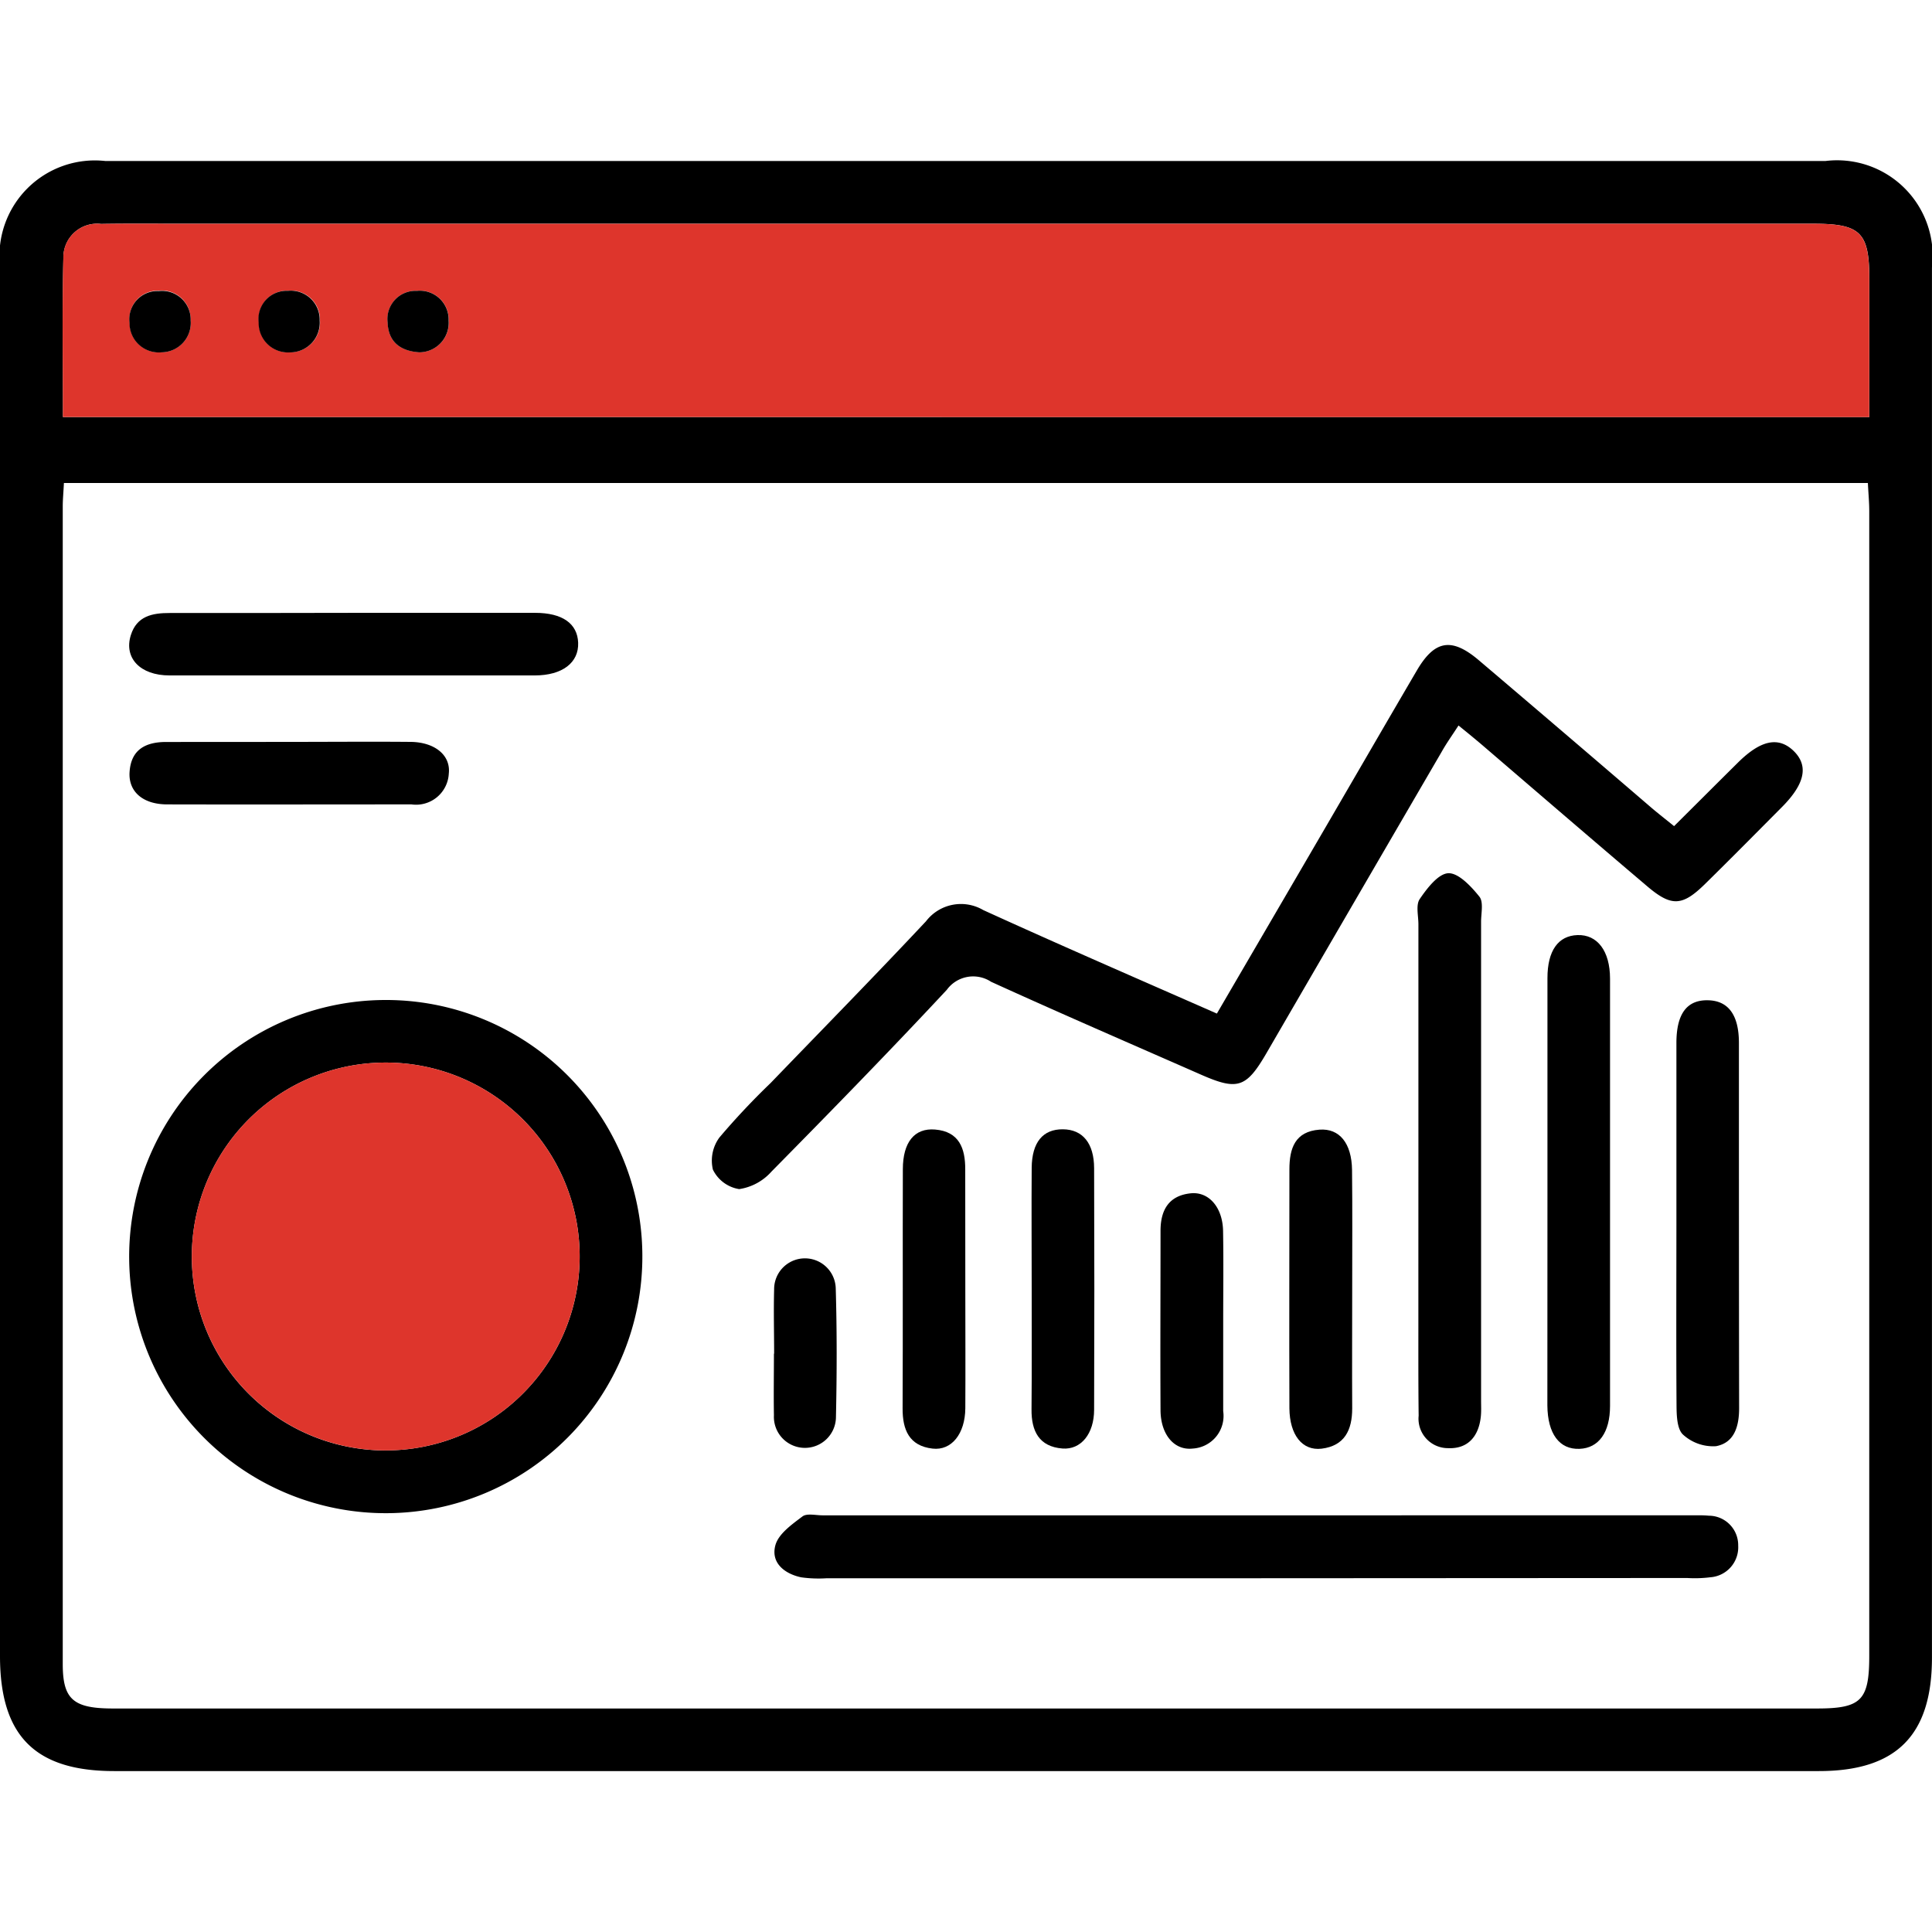 <svg xmlns="http://www.w3.org/2000/svg" width="48" height="48" viewBox="0 0 48 48"><g id="Group_60913" data-name="Group 60913" transform="translate(-877 -1081)"><rect id="Rectangle_44578" data-name="Rectangle 44578" width="48" height="48" transform="translate(877 1081)" fill="#fff"></rect><g id="Group_52142" data-name="Group 52142" transform="translate(875.872 1076.537)"><path id="Path_41194" data-name="Path 41194" d="M25.146,8.463H46.481a2.375,2.375,0,0,1,2.646,2.648q0,17.268,0,34.534c0,1.932-.885,2.82-2.81,2.82q-21.175,0-42.351,0c-1.967,0-2.837-.876-2.838-2.856q0-17.266,0-34.534A2.371,2.371,0,0,1,3.745,8.463Zm-22.43,8c-.012.242-.029.411-.029.58q0,14.382,0,28.761c0,.88.262,1.105,1.243,1.106H46.269c1.1,0,1.3-.2,1.3-1.307q0-14.219,0-28.44c0-.225-.022-.449-.034-.7Zm-.024-1.639H47.571c0-1.175,0-2.3,0-3.432,0-1.156-.218-1.371-1.393-1.371l-40.617,0c-.641,0-1.281-.006-1.922.005a.837.837,0,0,0-.936.845C2.671,12.171,2.692,13.471,2.692,14.824Z" transform="translate(0 0)"></path><path id="Path_41195" data-name="Path 41195" d="M2.646,14.778c0-1.352-.021-2.652.01-3.951a.837.837,0,0,1,.936-.845c.641-.011,1.281-.005,1.922-.005l40.617,0c1.174,0,1.393.215,1.393,1.371,0,1.128,0,2.257,0,3.432ZM5.1,13.17a.731.731,0,0,0,.719-.8.713.713,0,0,0-.791-.73.7.7,0,0,0-.723.792A.727.727,0,0,0,5.1,13.17Zm6.4,0a.731.731,0,0,0,.73-.788.714.714,0,0,0-.784-.739.7.7,0,0,0-.731.784C10.728,12.909,11.024,13.138,11.5,13.17Zm-3.2,0a.736.736,0,0,0,.732-.79.718.718,0,0,0-.786-.74.7.7,0,0,0-.73.785A.73.73,0,0,0,8.293,13.172Z" transform="translate(0.045 0.045)" fill="#de352c"></path><path id="Path_41196" data-name="Path 41196" d="M30.845,29.294c.933-1.6,1.826-3.128,2.716-4.656.752-1.291,1.5-2.585,2.255-3.873.443-.753.865-.821,1.541-.246q2.148,1.825,4.285,3.662c.161.137.328.267.562.456.54-.537,1.062-1.059,1.586-1.578.562-.557,1-.652,1.374-.3.389.37.3.826-.294,1.418-.632.636-1.262,1.274-1.9,1.9-.56.55-.831.565-1.427.06-1.368-1.161-2.727-2.331-4.089-3.5-.177-.151-.358-.3-.606-.5-.156.242-.3.442-.418.653q-2.175,3.734-4.345,7.473c-.508.876-.719.951-1.64.546-1.739-.764-3.483-1.518-5.21-2.305a.81.81,0,0,0-1.1.2c-1.427,1.531-2.889,3.028-4.358,4.518a1.335,1.335,0,0,1-.8.433.879.879,0,0,1-.653-.484.969.969,0,0,1,.163-.8,18.246,18.246,0,0,1,1.27-1.351c1.29-1.338,2.591-2.664,3.861-4.019a1.094,1.094,0,0,1,1.422-.279C26.94,27.589,28.857,28.42,30.845,29.294Z" transform="translate(0.516 0.351)"></path><path id="Path_41197" data-name="Path 41197" d="M16.993,35.044A6.375,6.375,0,1,1,10.559,28.7,6.368,6.368,0,0,1,16.993,35.044Zm-6.417,4.846A4.818,4.818,0,1,0,5.8,35.045,4.814,4.814,0,0,0,10.576,39.891Z" transform="translate(0.094 0.608)"></path><path id="Path_41198" data-name="Path 41198" d="M31.733,42.693q-5.312,0-10.624,0a3.125,3.125,0,0,1-.638-.023c-.42-.09-.759-.365-.639-.8.078-.281.409-.514.671-.712.11-.084.331-.028.5-.028H42.573c.148,0,.3-.005.447.009a.732.732,0,0,1,.732.744.747.747,0,0,1-.693.786,3.127,3.127,0,0,1-.574.018Z" transform="translate(0.561 0.981)"></path><path id="Path_41199" data-name="Path 41199" d="M35.341,32.794q0-2.942,0-5.884c0-.213-.068-.479.033-.627.182-.267.462-.633.713-.641s.567.329.769.582c.107.134.042.411.042.624q0,5.947,0,11.895c0,.128.007.256-.005.383-.046.493-.312.822-.812.8a.732.732,0,0,1-.734-.806c-.01-.832-.007-1.664-.007-2.495Q35.34,34.712,35.341,32.794Z" transform="translate(1.027 0.516)"></path><path id="Path_41200" data-name="Path 41200" d="M38.453,33.51c0-1.77,0-3.539,0-5.308,0-.682.268-1.052.745-1.068.494-.018.809.393.81,1.081q0,5.307,0,10.617c0,.661-.283,1.048-.757,1.066-.5.021-.794-.373-.8-1.079C38.45,37.049,38.453,35.28,38.453,33.51Z" transform="translate(1.121 0.561)"></path><path id="Path_41201" data-name="Path 41201" d="M9.853,19.362c1.492,0,2.983,0,4.475,0,.682,0,1.052.268,1.07.742.019.494-.39.812-1.077.813q-4.538,0-9.076,0c-.732,0-1.137-.436-.961-1,.148-.476.534-.552.967-.551Q7.553,19.367,9.853,19.362Z" transform="translate(0.094 0.327)"></path><path id="Path_41202" data-name="Path 41202" d="M41.563,34.307c0-1.513,0-3.025,0-4.538,0-.739.269-1.081.8-1.062.492.016.752.369.753,1.056,0,3.025,0,6.05.005,9.076,0,.447-.115.86-.573.946a1.107,1.107,0,0,1-.82-.287c-.149-.136-.16-.47-.162-.715C41.556,37.29,41.562,35.8,41.563,34.307Z" transform="translate(1.215 0.608)"></path><path id="Path_41203" data-name="Path 41203" d="M26.012,35.775c0-1-.007-2,0-3,.006-.637.28-.96.774-.957s.775.348.777.966q.011,3,0,6c0,.6-.328,1-.785.965-.582-.045-.776-.433-.77-.974C26.017,37.777,26.011,36.777,26.012,35.775Z" transform="translate(0.748 0.702)"></path><path id="Path_41204" data-name="Path 41204" d="M33.788,35.753c0,1-.006,2,0,3,0,.537-.188.929-.76,1-.483.057-.793-.344-.8-1-.007-1.98,0-3.959,0-5.939,0-.526.141-.941.747-.987.5-.037.8.341.809,1C33.795,33.795,33.788,34.773,33.788,35.753Z" transform="translate(0.935 0.702)"></path><path id="Path_41205" data-name="Path 41205" d="M8.236,22.474c1,0,2-.009,3,0,.6.007,1,.331.948.789a.814.814,0,0,1-.926.764c-2.023,0-4.045.005-6.068,0-.607,0-.967-.318-.937-.8.035-.565.4-.752.917-.751Q6.7,22.476,8.236,22.474Z" transform="translate(0.094 0.421)"></path><path id="Path_41206" data-name="Path 41206" d="M24.457,35.814c0,.979.006,1.958,0,2.937-.005.631-.342,1.056-.815,1-.579-.067-.746-.466-.743-1,.009-1.98,0-3.96.006-5.939,0-.676.292-1.03.8-.988.6.049.752.467.75.99C24.455,33.812,24.457,34.812,24.457,35.814Z" transform="translate(0.654 0.702)"></path><path id="Path_41207" data-name="Path 41207" d="M30.677,36.539q0,1.117,0,2.235a.813.813,0,0,1-.757.93c-.459.052-.792-.346-.8-.94-.008-1.489,0-2.98,0-4.469,0-.522.209-.875.747-.932.457-.049.8.356.807.942C30.687,35.049,30.677,35.794,30.677,36.539Z" transform="translate(0.841 0.748)"></path><path id="Path_41208" data-name="Path 41208" d="M19.8,37.3c0-.53-.015-1.063,0-1.593a.765.765,0,0,1,1.531-.02c.031,1.061.028,2.125.005,3.186a.771.771,0,1,1-1.541-.043c-.009-.51,0-1.02,0-1.53Z" transform="translate(0.561 0.795)"></path><path id="Path_41209" data-name="Path 41209" d="M5.052,13.122a.727.727,0,0,1-.8-.734A.7.7,0,0,1,4.98,11.6a.713.713,0,0,1,.791.73A.731.731,0,0,1,5.052,13.122Z" transform="translate(0.094 0.094)"></path><path id="Path_41210" data-name="Path 41210" d="M11.262,13.122c-.474-.032-.769-.262-.785-.743a.7.7,0,0,1,.731-.784.714.714,0,0,1,.784.739A.731.731,0,0,1,11.262,13.122Z" transform="translate(0.281 0.094)"></path><path id="Path_41211" data-name="Path 41211" d="M8.151,13.124a.73.73,0,0,1-.784-.745.7.7,0,0,1,.73-.785.718.718,0,0,1,.786.74A.736.736,0,0,1,8.151,13.124Z" transform="translate(0.187 0.094)"></path><path id="Path_41212" data-name="Path 41212" d="M10.53,39.845a4.818,4.818,0,1,1,4.86-4.76A4.818,4.818,0,0,1,10.53,39.845Z" transform="translate(0.139 0.653)" fill="#de352c"></path></g></g></svg>